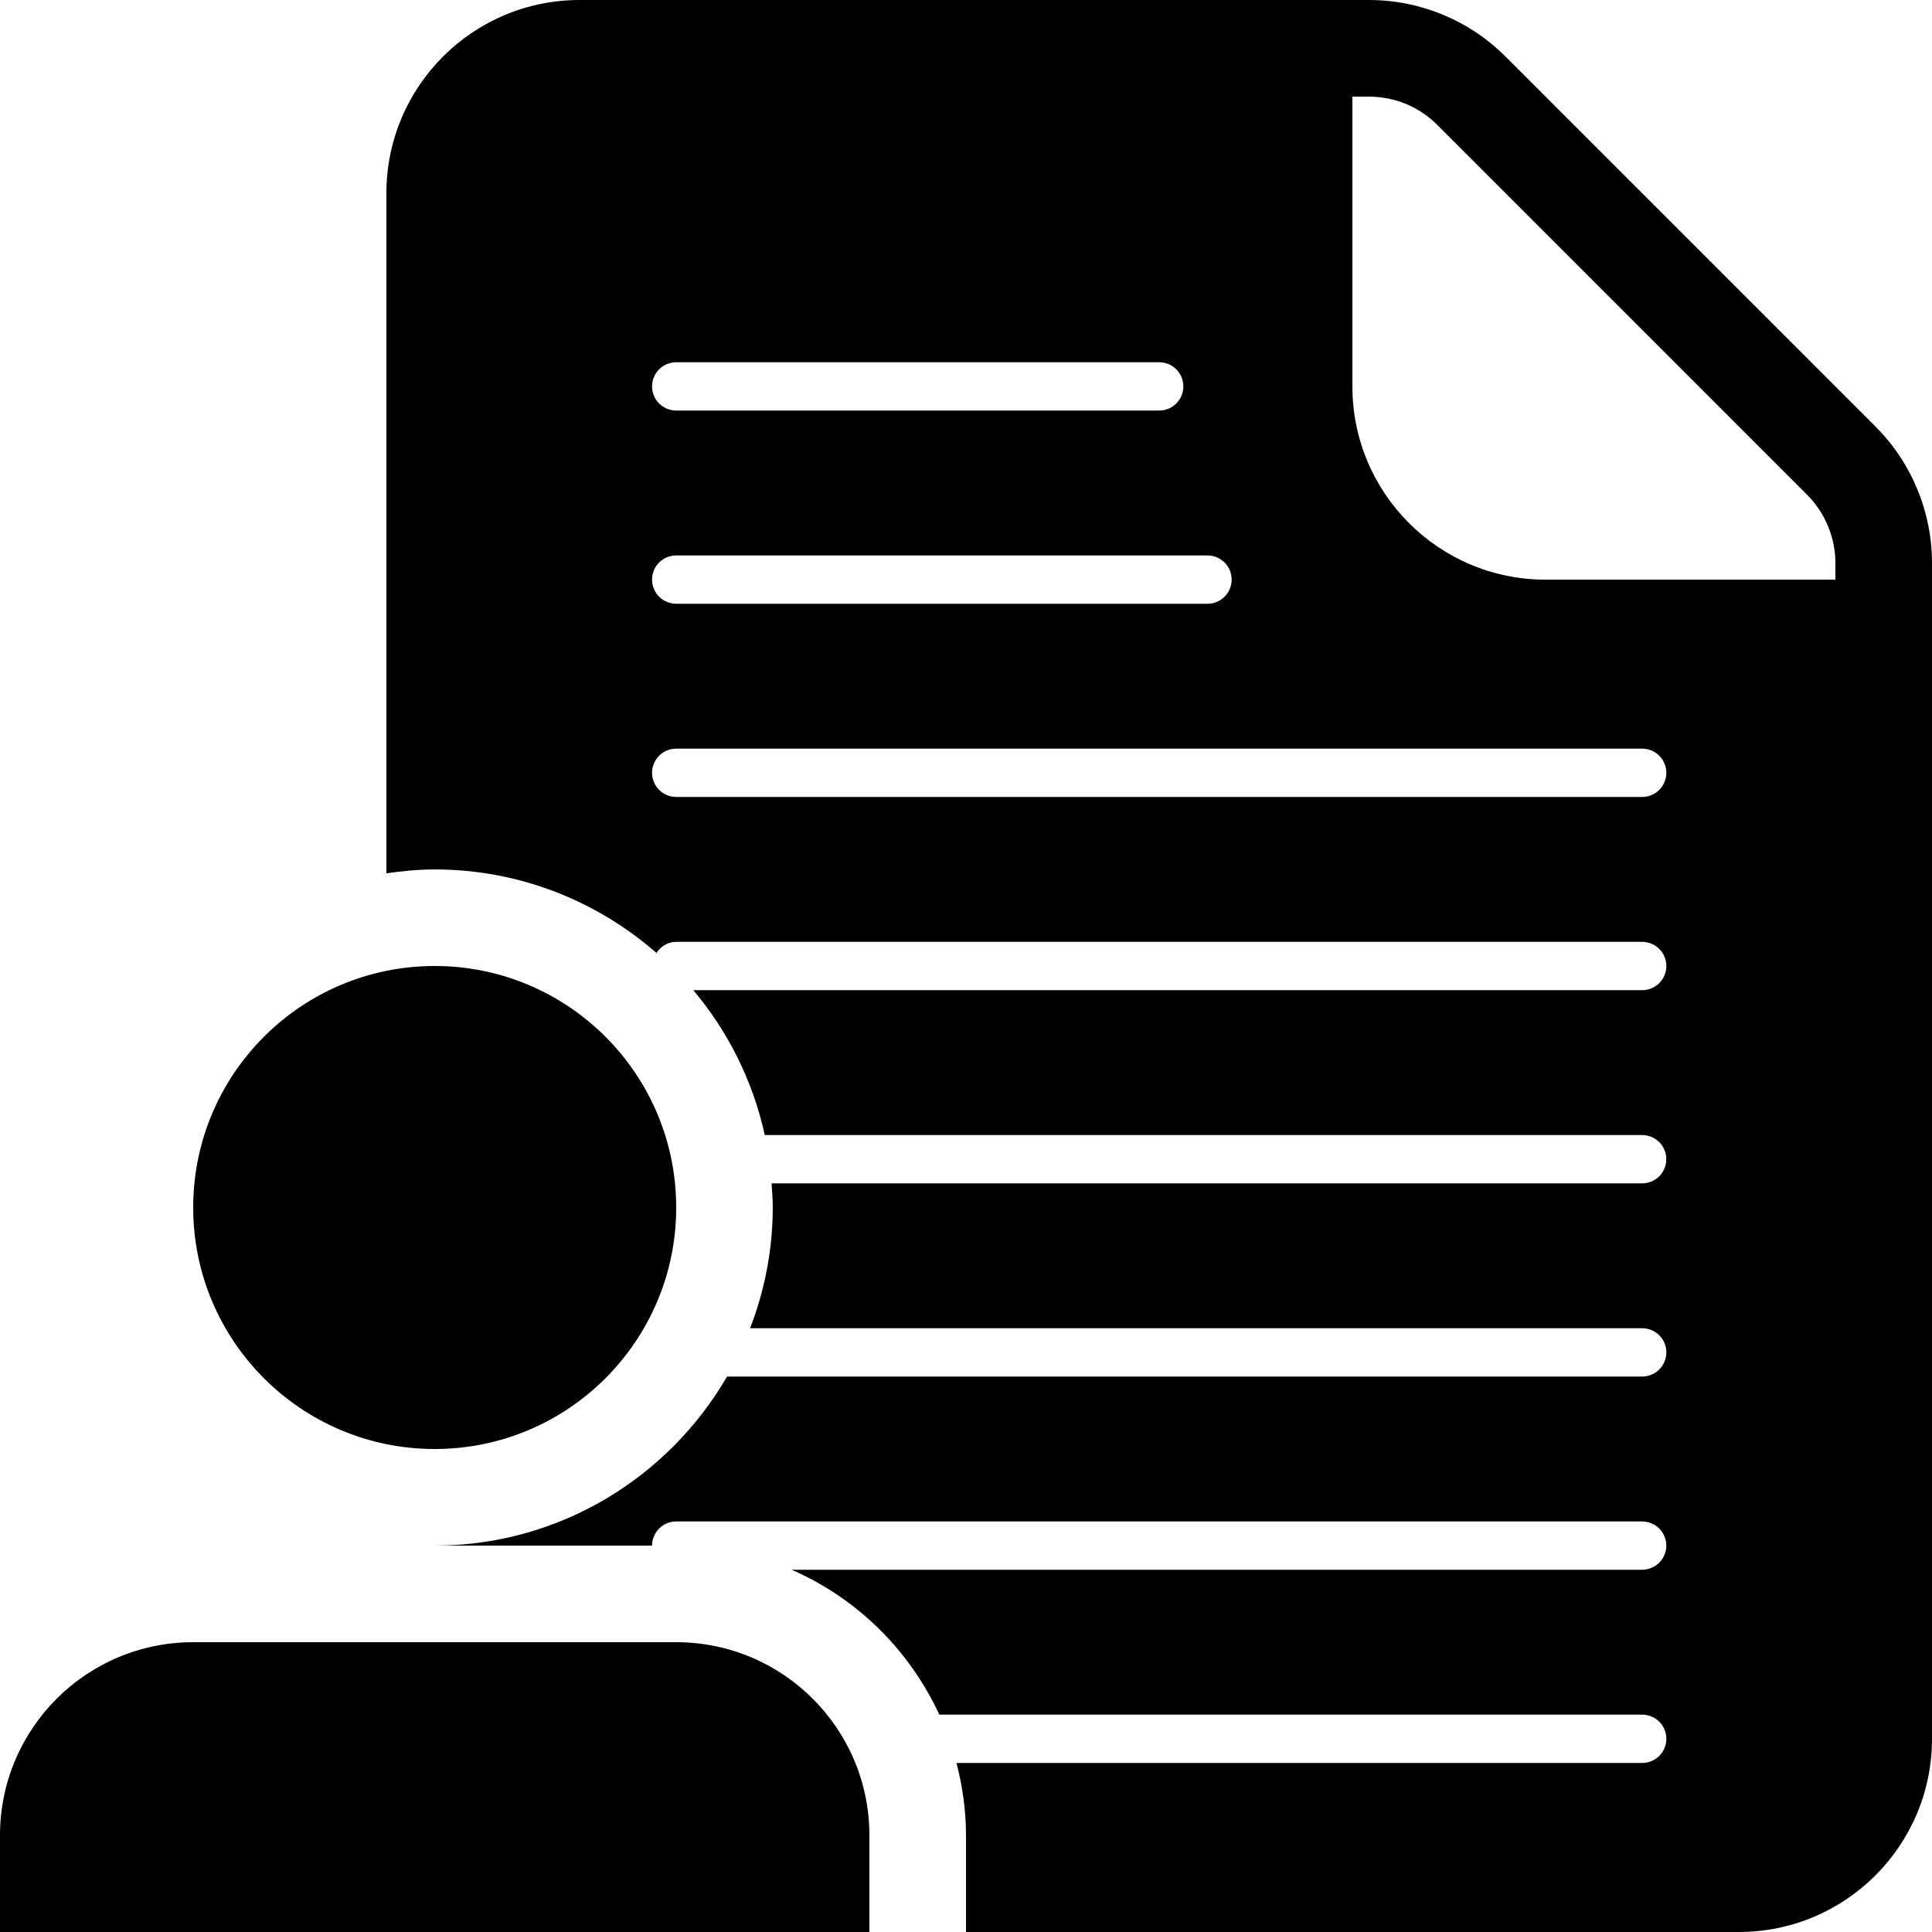 <?xml version="1.0" encoding="UTF-8"?><svg xmlns="http://www.w3.org/2000/svg" xmlns:xlink="http://www.w3.org/1999/xlink" height="40.0" preserveAspectRatio="xMidYMid meet" version="1.0" viewBox="4.0 4.0 40.0 40.0" width="40.0" zoomAndPan="magnify"><g id="change1_1"><path d="M8,29c0-2.761,2.239-5,5-5s5,2.239,5,5-2.239,5-5,5-5-2.239-5-5Zm10,9H8c-2.209,0-4,1.791-4,4v2H22v-2c0-2.209-1.791-4-4-4ZM44,15.657v24.343c0,2.209-1.791,4-4,4H24v-2c0-.519-.073-1.02-.197-1.5h14.197c.276,0,.5-.224,.5-.5s-.224-.5-.5-.5h-14.553c-.616-1.337-1.705-2.41-3.057-3h17.609c.276,0,.5-.224,.5-.5s-.224-.5-.5-.5H18c-.276,0-.5,.224-.5,.5h-4.5c2.584,0,4.84-1.411,6.053-3.5h18.947c.276,0,.5-.224,.5-.5s-.224-.5-.5-.5H19.53c.299-.778,.469-1.618,.469-2.5,0-.169-.013-.334-.025-.5h18.025c.276,0,.5-.224,.5-.5s-.224-.5-.5-.5H19.834c-.247-1.125-.763-2.148-1.48-3h19.646c.276,0,.5-.224,.5-.5s-.224-.5-.5-.5H18c-.174,0-.32,.094-.409,.229-1.23-1.073-2.834-1.728-4.591-1.728-.34,0-.672,.033-1,.08V8c0-2.209,1.791-4,4-4h16.343c1.061,0,2.078,.421,2.828,1.172l7.657,7.657c.75,.75,1.172,1.768,1.172,2.828Zm-26.5-3.657c0,.276,.224,.5,.5,.5h10c.276,0,.5-.224,.5-.5s-.224-.5-.5-.5h-10c-.276,0-.5,.224-.5,.5Zm0,4c0,.276,.224,.5,.5,.5h11c.276,0,.5-.224,.5-.5s-.224-.5-.5-.5h-11c-.276,0-.5,.224-.5,.5Zm21,4c0-.276-.224-.5-.5-.5H18c-.276,0-.5,.224-.5,.5s.224,.5,.5,.5h20c.276,0,.5-.224,.5-.5Zm3.5-4.343c0-.526-.214-1.042-.586-1.414l-7.656-7.657c-.378-.377-.88-.585-1.415-.585h-.343v6c0,2.209,1.791,4,4,4h6v-.343Z"/></g></svg>